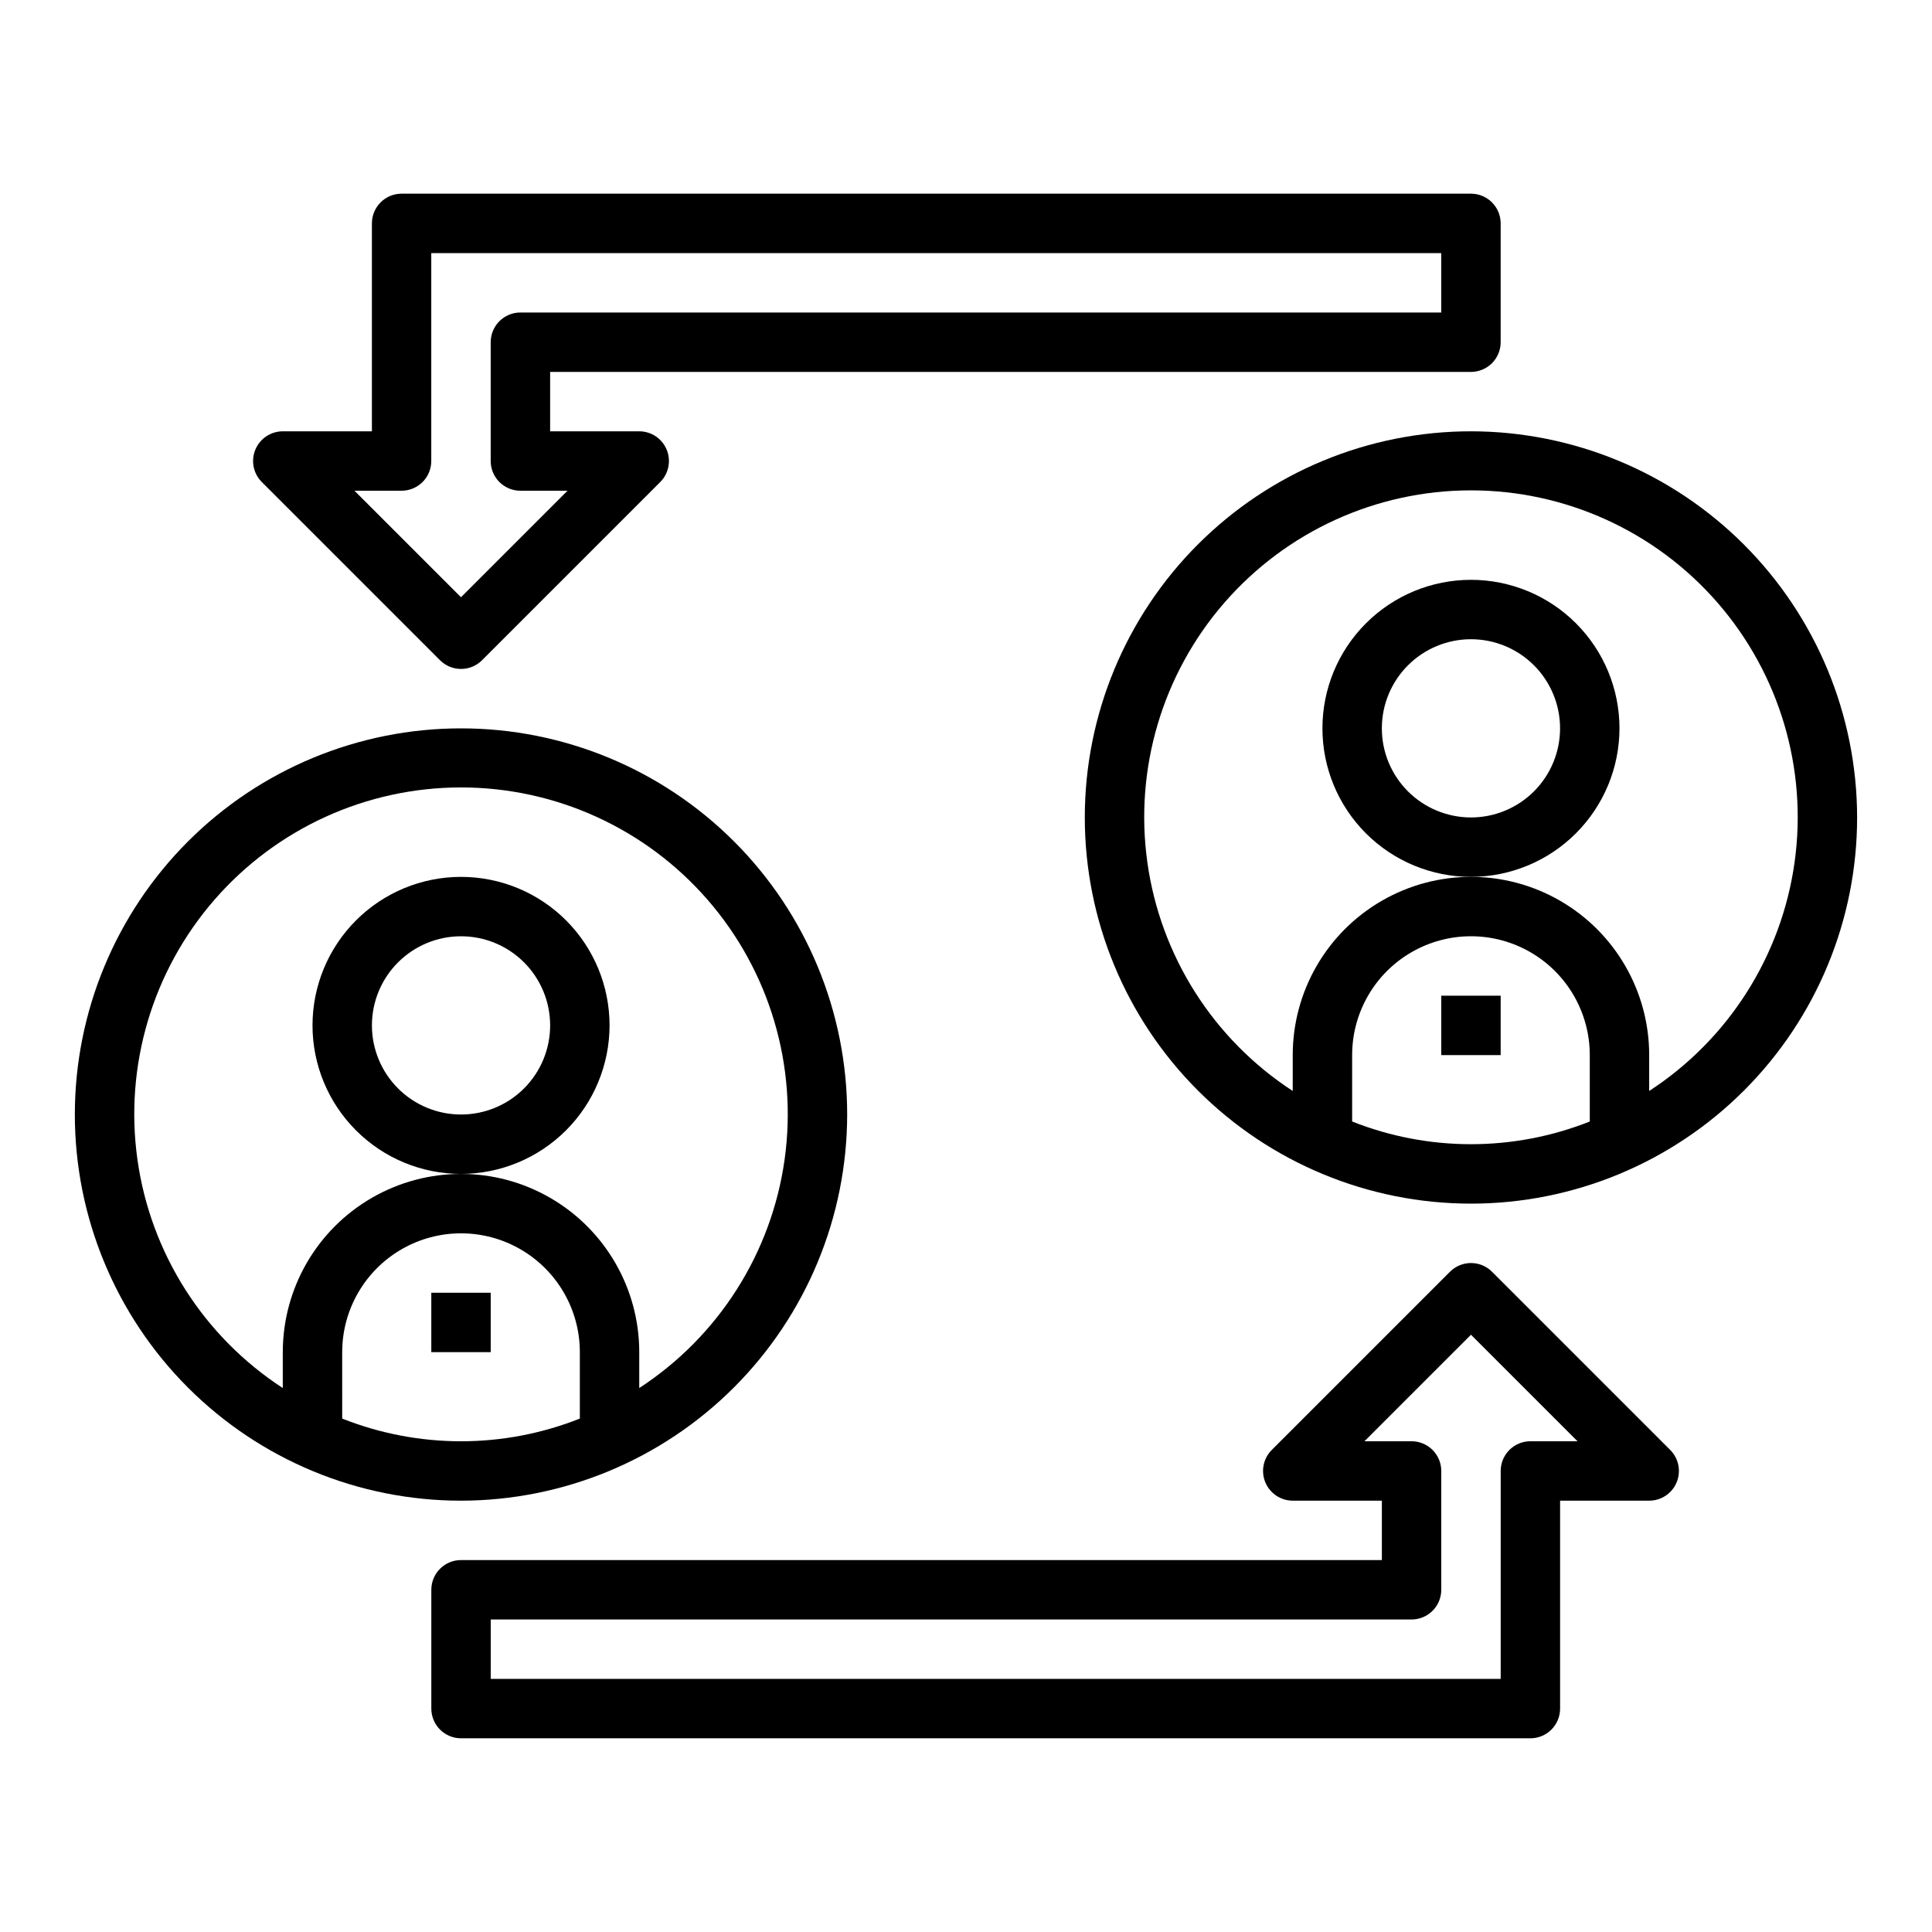 <?xml version="1.0" encoding="UTF-8"?>
<!-- Uploaded to: SVG Repo, www.svgrepo.com, Generator: SVG Repo Mixer Tools -->
<svg fill="#000000" width="800px" height="800px" version="1.1" viewBox="144 144 512 512" xmlns="http://www.w3.org/2000/svg">
 <g>
  <path d="m305.54 415.74c0-10.438-4.148-20.449-11.527-27.832-7.383-7.379-17.395-11.527-27.832-11.527-10.441 0-20.453 4.148-27.832 11.527-7.383 7.383-11.531 17.395-11.531 27.832s4.148 20.449 11.531 27.832c7.379 7.383 17.391 11.527 27.832 11.527 10.434-0.012 20.438-4.164 27.816-11.539 7.379-7.379 11.531-17.387 11.543-27.82zm-39.359 23.617c-6.266 0-12.273-2.488-16.699-6.918-4.43-4.43-6.918-10.434-6.918-16.699 0-6.262 2.488-12.27 6.918-16.699 4.426-4.43 10.434-6.918 16.699-6.918 6.262 0 12.27 2.488 16.699 6.918 4.426 4.43 6.914 10.438 6.914 16.699 0 6.266-2.488 12.27-6.914 16.699-4.43 4.43-10.438 6.918-16.699 6.918z"/>
  <path d="m368.51 439.36c0-27.141-10.781-53.172-29.977-72.363-19.191-19.191-45.219-29.973-72.359-29.973-27.145 0-53.172 10.781-72.363 29.973s-29.977 45.223-29.977 72.363 10.785 53.172 29.977 72.363 45.219 29.973 72.363 29.973c27.129-0.031 53.141-10.824 72.328-30.008 19.184-19.188 29.977-45.195 30.008-72.328zm-149.57 62.977v9.508c-21-13.668-35.055-35.762-38.523-60.582-3.473-24.816 3.977-49.918 20.422-68.824 16.445-18.906 40.277-29.762 65.336-29.762 25.055 0 48.887 10.855 65.332 29.762 16.445 18.906 23.895 44.008 20.422 68.824-3.469 24.82-17.52 46.914-38.523 60.582v-9.508c0-16.875-9.004-32.469-23.617-40.906-14.613-8.438-32.617-8.438-47.23 0-14.613 8.438-23.617 24.031-23.617 40.906zm15.742 0h0.004c0-11.25 6-21.645 15.742-27.27 9.742-5.625 21.746-5.625 31.488 0 9.742 5.625 15.746 16.02 15.746 27.27v17.602c-20.227 8.02-42.75 8.02-62.977 0z"/>
  <path d="m258.3 486.59h15.742v15.742h-15.742z"/>
  <path d="m573.18 337.02c0-10.441-4.148-20.453-11.527-27.832-7.383-7.383-17.395-11.527-27.832-11.527-10.441 0-20.453 4.144-27.832 11.527-7.383 7.379-11.531 17.391-11.531 27.832 0 10.438 4.148 20.449 11.531 27.832 7.379 7.379 17.391 11.527 27.832 11.527 10.434-0.012 20.438-4.164 27.816-11.543s11.531-17.383 11.543-27.816zm-39.359 23.617v-0.004c-6.266 0-12.273-2.488-16.699-6.914-4.43-4.43-6.918-10.438-6.918-16.699 0-6.266 2.488-12.27 6.918-16.699 4.426-4.43 10.434-6.918 16.699-6.918 6.262 0 12.27 2.488 16.699 6.918 4.426 4.43 6.914 10.434 6.914 16.699 0 6.262-2.488 12.27-6.914 16.699-4.43 4.426-10.438 6.914-16.699 6.914z"/>
  <path d="m533.82 258.3c-27.145 0-53.172 10.781-72.363 29.977-19.191 19.191-29.973 45.219-29.973 72.359 0 27.145 10.781 53.172 29.973 72.363 19.191 19.191 45.219 29.977 72.363 29.977 27.141 0 53.168-10.785 72.363-29.977 19.191-19.191 29.973-45.219 29.973-72.363-0.031-27.129-10.824-53.141-30.008-72.328-19.188-19.184-45.199-29.977-72.328-30.008zm31.488 182.91c-20.227 8.02-42.75 8.02-62.977 0v-17.602c0-11.25 6-21.645 15.742-27.27s21.746-5.625 31.488 0c9.742 5.625 15.746 16.02 15.746 27.27zm15.742-8.094v-9.508c0-16.875-9.004-32.465-23.617-40.902s-32.617-8.438-47.23 0-23.617 24.027-23.617 40.902v9.512c-21-13.668-35.055-35.766-38.523-60.582-3.473-24.816 3.977-49.918 20.422-68.828 16.445-18.906 40.277-29.758 65.336-29.758 25.059 0 48.887 10.852 65.332 29.758 16.445 18.91 23.895 44.012 20.426 68.828-3.473 24.816-17.523 46.914-38.527 60.582z"/>
  <path d="m525.95 407.87h15.742v15.742h-15.742z"/>
  <path d="m533.82 242.56c2.086 0 4.09-0.828 5.566-2.305 1.477-1.477 2.305-3.481 2.305-5.566v-31.488c0-2.09-0.828-4.09-2.305-5.566-1.477-1.477-3.481-2.309-5.566-2.309h-283.39c-4.348 0-7.871 3.527-7.871 7.875v55.105l-23.617-0.004c-3.184 0.004-6.051 1.922-7.269 4.859-1.219 2.941-0.547 6.328 1.703 8.578l47.234 47.234c3.074 3.07 8.055 3.07 11.129 0l47.234-47.234c2.25-2.25 2.922-5.637 1.703-8.578-1.215-2.938-4.086-4.856-7.269-4.859h-23.617v-15.742zm-251.91 31.488h12.484l-28.227 28.227-28.23-28.227h12.484c2.09 0 4.09-0.832 5.566-2.305 1.477-1.477 2.305-3.481 2.305-5.566v-55.105h267.65v15.742h-244.03c-4.348 0-7.871 3.527-7.871 7.875v31.488c0 2.086 0.828 4.09 2.305 5.566 1.477 1.473 3.481 2.305 5.566 2.305z"/>
  <path d="m539.39 481.02c-3.074-3.07-8.055-3.07-11.129 0l-47.234 47.234c-2.25 2.25-2.922 5.637-1.703 8.578 1.219 2.941 4.086 4.859 7.269 4.859h23.617v15.742h-244.03c-4.348 0-7.875 3.527-7.875 7.875v31.488c0 2.086 0.832 4.09 2.309 5.566 1.477 1.473 3.477 2.305 5.566 2.305h283.39c2.09 0 4.09-0.832 5.566-2.305 1.477-1.477 2.305-3.481 2.305-5.566v-55.105h23.617c3.184 0 6.055-1.918 7.273-4.859 1.215-2.941 0.543-6.328-1.707-8.578zm10.18 44.926c-4.348 0-7.871 3.527-7.871 7.875v55.105l-267.65-0.004v-15.742h244.03c2.09 0 4.09-0.828 5.566-2.305 1.477-1.477 2.305-3.481 2.305-5.566v-31.488c0-2.09-0.828-4.09-2.305-5.566-1.477-1.477-3.477-2.309-5.566-2.309h-12.484l28.23-28.227 28.227 28.227z"/>
 </g>
</svg>